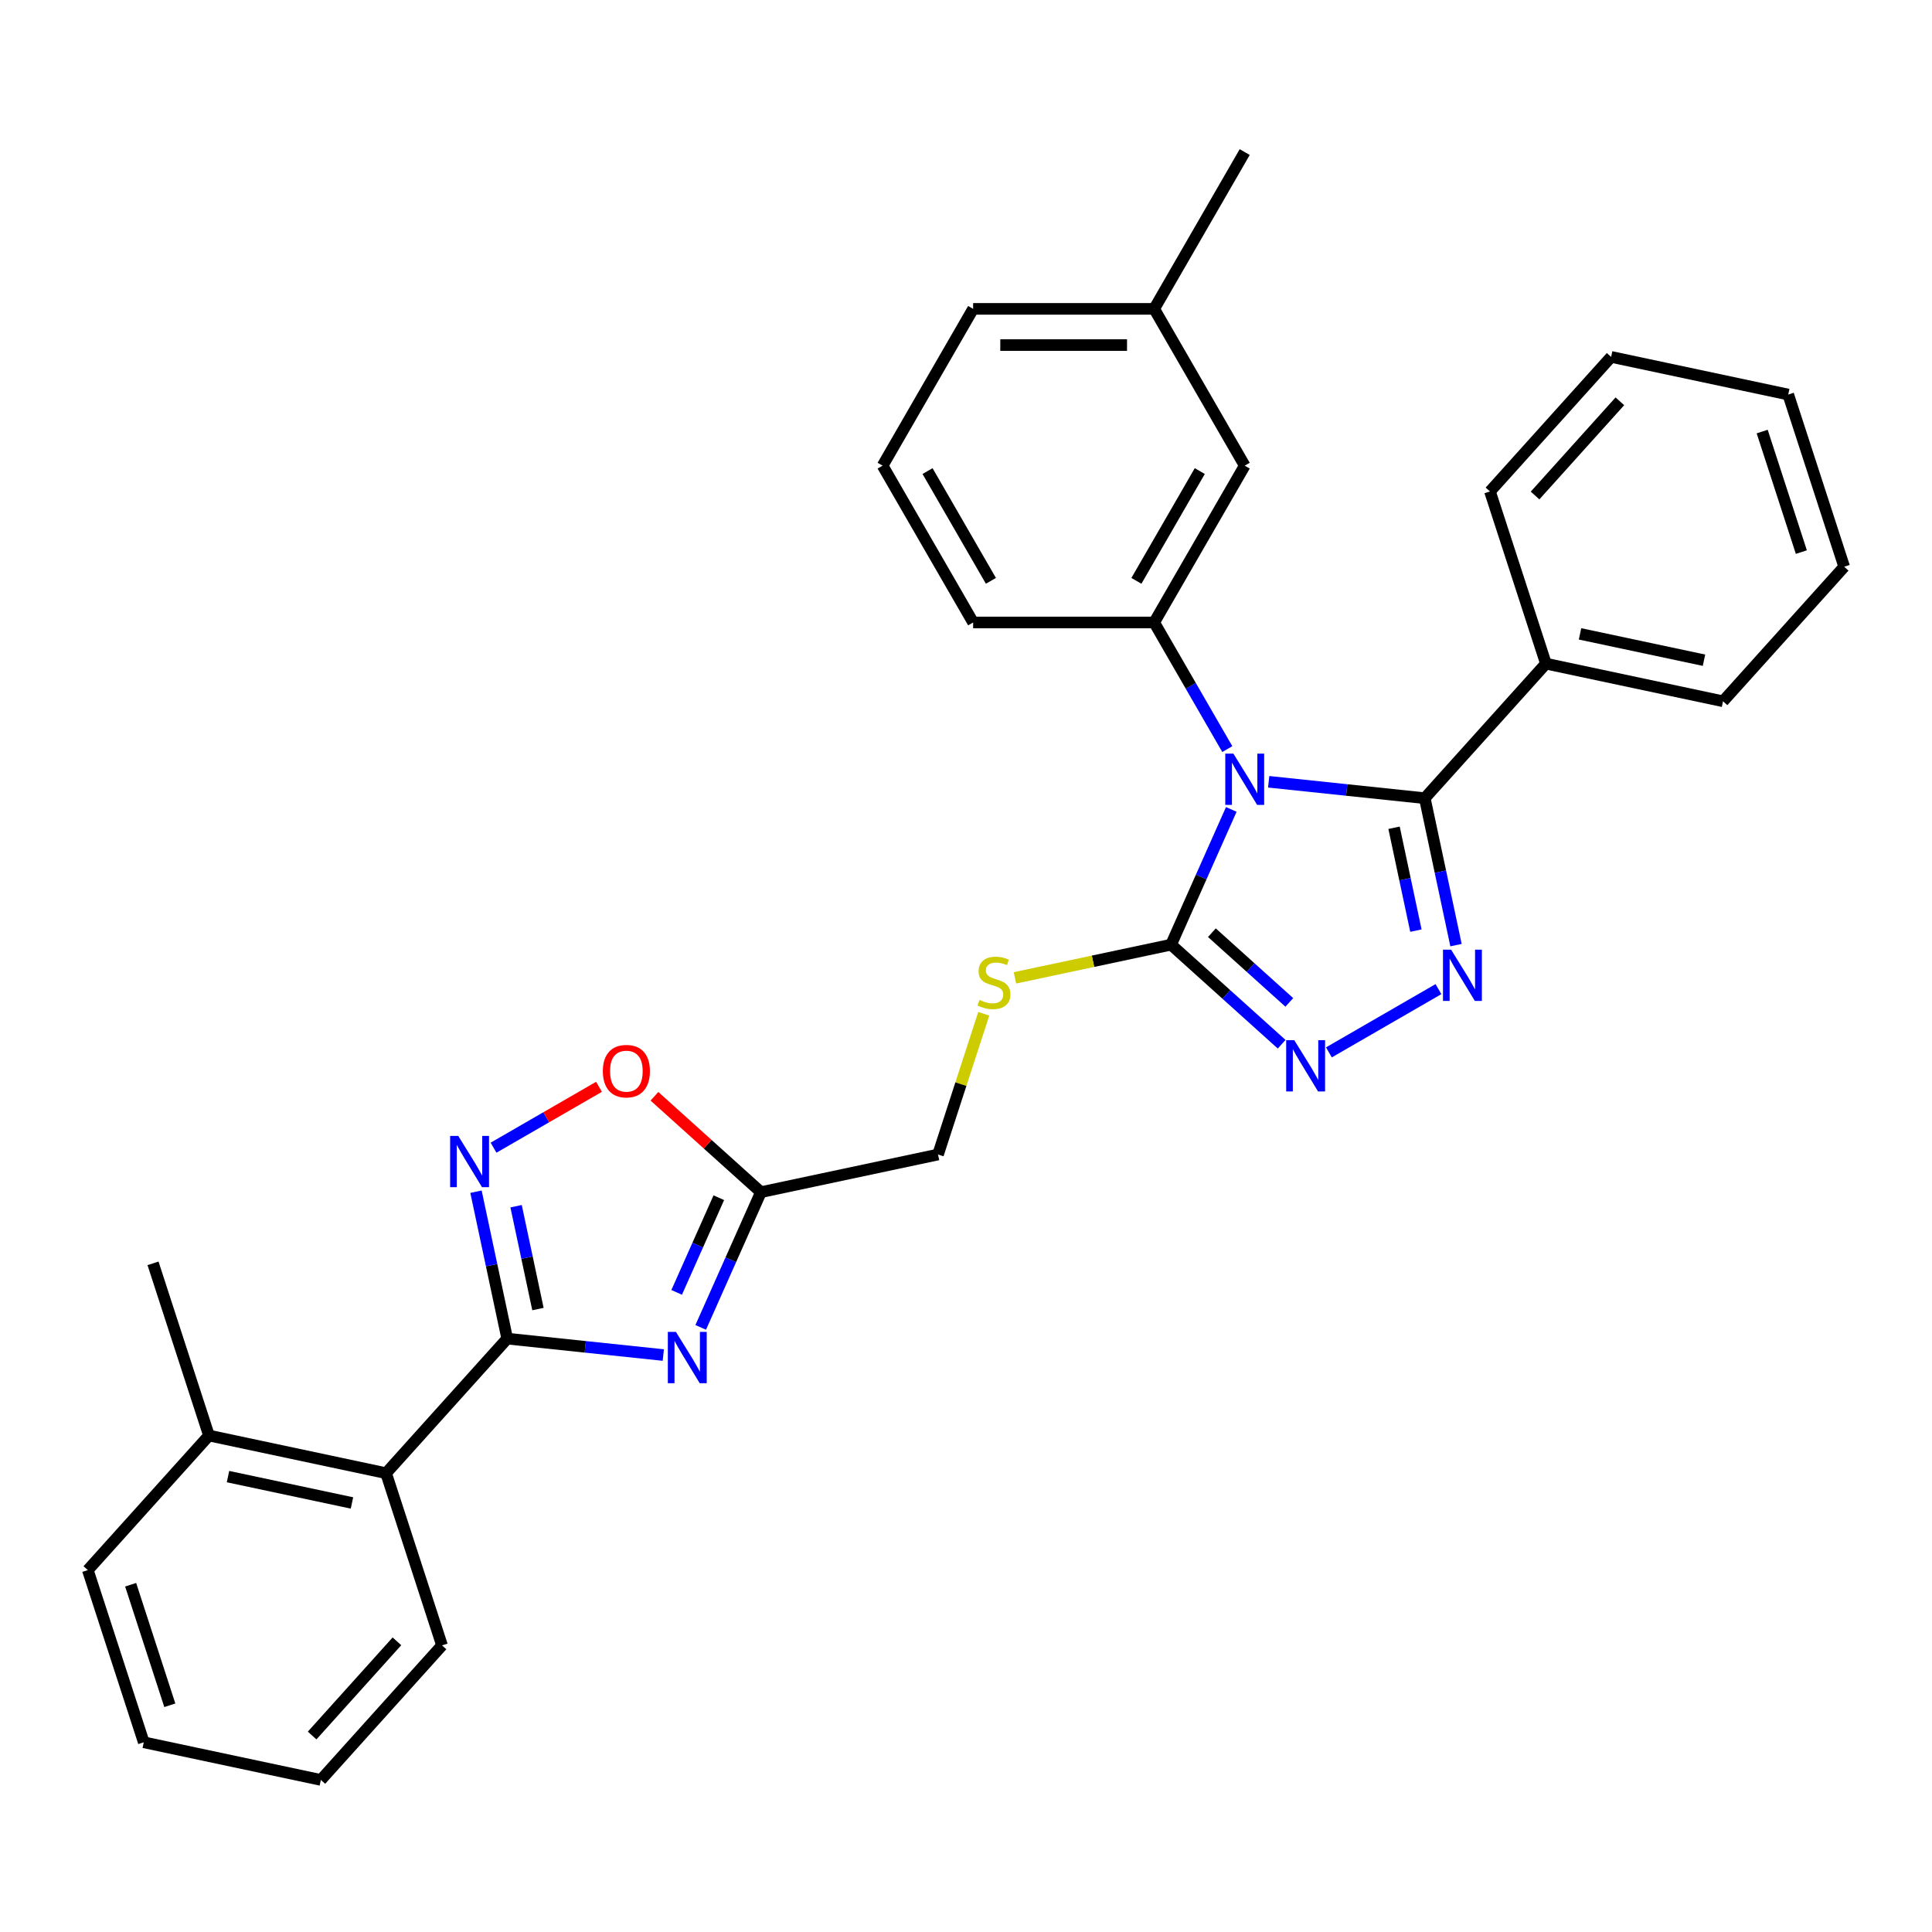 <?xml version='1.0' encoding='iso-8859-1'?>
<svg version='1.1' baseProfile='full'
              xmlns='http://www.w3.org/2000/svg'
                      xmlns:rdkit='http://www.rdkit.org/xml'
                      xmlns:xlink='http://www.w3.org/1999/xlink'
                  xml:space='preserve'
width='1000px' height='1000px' viewBox='0 0 1000 1000'>
<!-- END OF HEADER -->
<rect style='opacity:1.0;fill:#FFFFFF;stroke:none' width='1000' height='1000' x='0' y='0'> </rect>
<path class='bond-0' d='M 656.671,404.652 L 697.068,408.898' style='fill:none;fill-rule:evenodd;stroke:#0000FF;stroke-width:6px;stroke-linecap:butt;stroke-linejoin:miter;stroke-opacity:1' />
<path class='bond-0' d='M 697.068,408.898 L 737.464,413.144' style='fill:none;fill-rule:evenodd;stroke:#000000;stroke-width:6px;stroke-linecap:butt;stroke-linejoin:miter;stroke-opacity:1' />
<path class='bond-2' d='M 637.312,418.961 L 621.729,453.961' style='fill:none;fill-rule:evenodd;stroke:#0000FF;stroke-width:6px;stroke-linecap:butt;stroke-linejoin:miter;stroke-opacity:1' />
<path class='bond-2' d='M 621.729,453.961 L 606.146,488.961' style='fill:none;fill-rule:evenodd;stroke:#000000;stroke-width:6px;stroke-linecap:butt;stroke-linejoin:miter;stroke-opacity:1' />
<path class='bond-7' d='M 635.249,387.735 L 616.328,354.962' style='fill:none;fill-rule:evenodd;stroke:#0000FF;stroke-width:6px;stroke-linecap:butt;stroke-linejoin:miter;stroke-opacity:1' />
<path class='bond-7' d='M 616.328,354.962 L 597.406,322.189' style='fill:none;fill-rule:evenodd;stroke:#000000;stroke-width:6px;stroke-linecap:butt;stroke-linejoin:miter;stroke-opacity:1' />
<path class='bond-1' d='M 737.464,413.144 L 745.547,451.171' style='fill:none;fill-rule:evenodd;stroke:#000000;stroke-width:6px;stroke-linecap:butt;stroke-linejoin:miter;stroke-opacity:1' />
<path class='bond-1' d='M 745.547,451.171 L 753.63,489.198' style='fill:none;fill-rule:evenodd;stroke:#0000FF;stroke-width:6px;stroke-linecap:butt;stroke-linejoin:miter;stroke-opacity:1' />
<path class='bond-1' d='M 721.556,428.449 L 727.214,455.068' style='fill:none;fill-rule:evenodd;stroke:#000000;stroke-width:6px;stroke-linecap:butt;stroke-linejoin:miter;stroke-opacity:1' />
<path class='bond-1' d='M 727.214,455.068 L 732.872,481.687' style='fill:none;fill-rule:evenodd;stroke:#0000FF;stroke-width:6px;stroke-linecap:butt;stroke-linejoin:miter;stroke-opacity:1' />
<path class='bond-12' d='M 737.464,413.144 L 800.172,343.501' style='fill:none;fill-rule:evenodd;stroke:#000000;stroke-width:6px;stroke-linecap:butt;stroke-linejoin:miter;stroke-opacity:1' />
<path class='bond-31' d='M 744.541,511.974 L 687.839,544.711' style='fill:none;fill-rule:evenodd;stroke:#0000FF;stroke-width:6px;stroke-linecap:butt;stroke-linejoin:miter;stroke-opacity:1' />
<path class='bond-5' d='M 606.146,488.961 L 634.764,514.728' style='fill:none;fill-rule:evenodd;stroke:#000000;stroke-width:6px;stroke-linecap:butt;stroke-linejoin:miter;stroke-opacity:1' />
<path class='bond-5' d='M 634.764,514.728 L 663.382,540.496' style='fill:none;fill-rule:evenodd;stroke:#0000FF;stroke-width:6px;stroke-linecap:butt;stroke-linejoin:miter;stroke-opacity:1' />
<path class='bond-5' d='M 627.273,482.762 L 647.306,500.8' style='fill:none;fill-rule:evenodd;stroke:#000000;stroke-width:6px;stroke-linecap:butt;stroke-linejoin:miter;stroke-opacity:1' />
<path class='bond-5' d='M 647.306,500.8 L 667.338,518.837' style='fill:none;fill-rule:evenodd;stroke:#0000FF;stroke-width:6px;stroke-linecap:butt;stroke-linejoin:miter;stroke-opacity:1' />
<path class='bond-11' d='M 606.146,488.961 L 565.739,497.549' style='fill:none;fill-rule:evenodd;stroke:#000000;stroke-width:6px;stroke-linecap:butt;stroke-linejoin:miter;stroke-opacity:1' />
<path class='bond-11' d='M 565.739,497.549 L 525.332,506.138' style='fill:none;fill-rule:evenodd;stroke:#CCCC00;stroke-width:6px;stroke-linecap:butt;stroke-linejoin:miter;stroke-opacity:1' />
<path class='bond-3' d='M 362.688,687.057 L 378.271,652.057' style='fill:none;fill-rule:evenodd;stroke:#0000FF;stroke-width:6px;stroke-linecap:butt;stroke-linejoin:miter;stroke-opacity:1' />
<path class='bond-3' d='M 378.271,652.057 L 393.854,617.057' style='fill:none;fill-rule:evenodd;stroke:#000000;stroke-width:6px;stroke-linecap:butt;stroke-linejoin:miter;stroke-opacity:1' />
<path class='bond-3' d='M 350.24,668.933 L 361.148,644.433' style='fill:none;fill-rule:evenodd;stroke:#0000FF;stroke-width:6px;stroke-linecap:butt;stroke-linejoin:miter;stroke-opacity:1' />
<path class='bond-3' d='M 361.148,644.433 L 372.056,619.934' style='fill:none;fill-rule:evenodd;stroke:#000000;stroke-width:6px;stroke-linecap:butt;stroke-linejoin:miter;stroke-opacity:1' />
<path class='bond-4' d='M 343.329,701.365 L 302.932,697.119' style='fill:none;fill-rule:evenodd;stroke:#0000FF;stroke-width:6px;stroke-linecap:butt;stroke-linejoin:miter;stroke-opacity:1' />
<path class='bond-4' d='M 302.932,697.119 L 262.536,692.874' style='fill:none;fill-rule:evenodd;stroke:#000000;stroke-width:6px;stroke-linecap:butt;stroke-linejoin:miter;stroke-opacity:1' />
<path class='bond-10' d='M 262.536,692.874 L 199.828,762.517' style='fill:none;fill-rule:evenodd;stroke:#000000;stroke-width:6px;stroke-linecap:butt;stroke-linejoin:miter;stroke-opacity:1' />
<path class='bond-34' d='M 262.536,692.874 L 254.453,654.847' style='fill:none;fill-rule:evenodd;stroke:#000000;stroke-width:6px;stroke-linecap:butt;stroke-linejoin:miter;stroke-opacity:1' />
<path class='bond-34' d='M 254.453,654.847 L 246.37,616.82' style='fill:none;fill-rule:evenodd;stroke:#0000FF;stroke-width:6px;stroke-linecap:butt;stroke-linejoin:miter;stroke-opacity:1' />
<path class='bond-34' d='M 278.444,677.569 L 272.786,650.95' style='fill:none;fill-rule:evenodd;stroke:#000000;stroke-width:6px;stroke-linecap:butt;stroke-linejoin:miter;stroke-opacity:1' />
<path class='bond-34' d='M 272.786,650.95 L 267.128,624.331' style='fill:none;fill-rule:evenodd;stroke:#0000FF;stroke-width:6px;stroke-linecap:butt;stroke-linejoin:miter;stroke-opacity:1' />
<path class='bond-6' d='M 255.459,594.043 L 282.751,578.286' style='fill:none;fill-rule:evenodd;stroke:#0000FF;stroke-width:6px;stroke-linecap:butt;stroke-linejoin:miter;stroke-opacity:1' />
<path class='bond-6' d='M 282.751,578.286 L 310.043,562.529' style='fill:none;fill-rule:evenodd;stroke:#FF0000;stroke-width:6px;stroke-linecap:butt;stroke-linejoin:miter;stroke-opacity:1' />
<path class='bond-13' d='M 597.406,322.189 L 644.263,241.03' style='fill:none;fill-rule:evenodd;stroke:#000000;stroke-width:6px;stroke-linecap:butt;stroke-linejoin:miter;stroke-opacity:1' />
<path class='bond-13' d='M 588.203,300.644 L 621.003,243.832' style='fill:none;fill-rule:evenodd;stroke:#000000;stroke-width:6px;stroke-linecap:butt;stroke-linejoin:miter;stroke-opacity:1' />
<path class='bond-17' d='M 597.406,322.189 L 503.692,322.189' style='fill:none;fill-rule:evenodd;stroke:#000000;stroke-width:6px;stroke-linecap:butt;stroke-linejoin:miter;stroke-opacity:1' />
<path class='bond-8' d='M 393.854,617.057 L 485.52,597.573' style='fill:none;fill-rule:evenodd;stroke:#000000;stroke-width:6px;stroke-linecap:butt;stroke-linejoin:miter;stroke-opacity:1' />
<path class='bond-9' d='M 393.854,617.057 L 366.295,592.243' style='fill:none;fill-rule:evenodd;stroke:#000000;stroke-width:6px;stroke-linecap:butt;stroke-linejoin:miter;stroke-opacity:1' />
<path class='bond-9' d='M 366.295,592.243 L 338.736,567.429' style='fill:none;fill-rule:evenodd;stroke:#FF0000;stroke-width:6px;stroke-linecap:butt;stroke-linejoin:miter;stroke-opacity:1' />
<path class='bond-15' d='M 199.828,762.517 L 108.162,743.033' style='fill:none;fill-rule:evenodd;stroke:#000000;stroke-width:6px;stroke-linecap:butt;stroke-linejoin:miter;stroke-opacity:1' />
<path class='bond-15' d='M 182.181,777.928 L 118.015,764.289' style='fill:none;fill-rule:evenodd;stroke:#000000;stroke-width:6px;stroke-linecap:butt;stroke-linejoin:miter;stroke-opacity:1' />
<path class='bond-19' d='M 199.828,762.517 L 228.788,851.645' style='fill:none;fill-rule:evenodd;stroke:#000000;stroke-width:6px;stroke-linecap:butt;stroke-linejoin:miter;stroke-opacity:1' />
<path class='bond-14' d='M 509.188,524.733 L 497.354,561.153' style='fill:none;fill-rule:evenodd;stroke:#CCCC00;stroke-width:6px;stroke-linecap:butt;stroke-linejoin:miter;stroke-opacity:1' />
<path class='bond-14' d='M 497.354,561.153 L 485.52,597.573' style='fill:none;fill-rule:evenodd;stroke:#000000;stroke-width:6px;stroke-linecap:butt;stroke-linejoin:miter;stroke-opacity:1' />
<path class='bond-20' d='M 800.172,343.501 L 891.838,362.985' style='fill:none;fill-rule:evenodd;stroke:#000000;stroke-width:6px;stroke-linecap:butt;stroke-linejoin:miter;stroke-opacity:1' />
<path class='bond-20' d='M 817.819,328.09 L 881.985,341.729' style='fill:none;fill-rule:evenodd;stroke:#000000;stroke-width:6px;stroke-linecap:butt;stroke-linejoin:miter;stroke-opacity:1' />
<path class='bond-21' d='M 800.172,343.501 L 771.212,254.373' style='fill:none;fill-rule:evenodd;stroke:#000000;stroke-width:6px;stroke-linecap:butt;stroke-linejoin:miter;stroke-opacity:1' />
<path class='bond-16' d='M 644.263,241.03 L 597.406,159.871' style='fill:none;fill-rule:evenodd;stroke:#000000;stroke-width:6px;stroke-linecap:butt;stroke-linejoin:miter;stroke-opacity:1' />
<path class='bond-22' d='M 108.162,743.033 L 79.202,653.905' style='fill:none;fill-rule:evenodd;stroke:#000000;stroke-width:6px;stroke-linecap:butt;stroke-linejoin:miter;stroke-opacity:1' />
<path class='bond-23' d='M 108.162,743.033 L 45.455,812.676' style='fill:none;fill-rule:evenodd;stroke:#000000;stroke-width:6px;stroke-linecap:butt;stroke-linejoin:miter;stroke-opacity:1' />
<path class='bond-25' d='M 597.406,159.871 L 644.263,78.712' style='fill:none;fill-rule:evenodd;stroke:#000000;stroke-width:6px;stroke-linecap:butt;stroke-linejoin:miter;stroke-opacity:1' />
<path class='bond-32' d='M 597.406,159.871 L 503.692,159.871' style='fill:none;fill-rule:evenodd;stroke:#000000;stroke-width:6px;stroke-linecap:butt;stroke-linejoin:miter;stroke-opacity:1' />
<path class='bond-32' d='M 583.349,178.614 L 517.749,178.614' style='fill:none;fill-rule:evenodd;stroke:#000000;stroke-width:6px;stroke-linecap:butt;stroke-linejoin:miter;stroke-opacity:1' />
<path class='bond-18' d='M 503.692,322.189 L 456.834,241.03' style='fill:none;fill-rule:evenodd;stroke:#000000;stroke-width:6px;stroke-linecap:butt;stroke-linejoin:miter;stroke-opacity:1' />
<path class='bond-18' d='M 512.895,300.644 L 480.095,243.832' style='fill:none;fill-rule:evenodd;stroke:#000000;stroke-width:6px;stroke-linecap:butt;stroke-linejoin:miter;stroke-opacity:1' />
<path class='bond-24' d='M 456.834,241.03 L 503.692,159.871' style='fill:none;fill-rule:evenodd;stroke:#000000;stroke-width:6px;stroke-linecap:butt;stroke-linejoin:miter;stroke-opacity:1' />
<path class='bond-26' d='M 228.788,851.645 L 166.08,921.288' style='fill:none;fill-rule:evenodd;stroke:#000000;stroke-width:6px;stroke-linecap:butt;stroke-linejoin:miter;stroke-opacity:1' />
<path class='bond-26' d='M 205.453,849.55 L 161.558,898.3' style='fill:none;fill-rule:evenodd;stroke:#000000;stroke-width:6px;stroke-linecap:butt;stroke-linejoin:miter;stroke-opacity:1' />
<path class='bond-28' d='M 891.838,362.985 L 954.545,293.342' style='fill:none;fill-rule:evenodd;stroke:#000000;stroke-width:6px;stroke-linecap:butt;stroke-linejoin:miter;stroke-opacity:1' />
<path class='bond-29' d='M 771.212,254.373 L 833.92,184.729' style='fill:none;fill-rule:evenodd;stroke:#000000;stroke-width:6px;stroke-linecap:butt;stroke-linejoin:miter;stroke-opacity:1' />
<path class='bond-29' d='M 794.547,256.468 L 838.442,207.717' style='fill:none;fill-rule:evenodd;stroke:#000000;stroke-width:6px;stroke-linecap:butt;stroke-linejoin:miter;stroke-opacity:1' />
<path class='bond-35' d='M 45.455,812.676 L 74.414,901.804' style='fill:none;fill-rule:evenodd;stroke:#000000;stroke-width:6px;stroke-linecap:butt;stroke-linejoin:miter;stroke-opacity:1' />
<path class='bond-35' d='M 67.624,820.253 L 87.896,882.643' style='fill:none;fill-rule:evenodd;stroke:#000000;stroke-width:6px;stroke-linecap:butt;stroke-linejoin:miter;stroke-opacity:1' />
<path class='bond-27' d='M 166.08,921.288 L 74.414,901.804' style='fill:none;fill-rule:evenodd;stroke:#000000;stroke-width:6px;stroke-linecap:butt;stroke-linejoin:miter;stroke-opacity:1' />
<path class='bond-33' d='M 954.545,293.342 L 925.586,204.214' style='fill:none;fill-rule:evenodd;stroke:#000000;stroke-width:6px;stroke-linecap:butt;stroke-linejoin:miter;stroke-opacity:1' />
<path class='bond-33' d='M 932.376,285.764 L 912.104,223.375' style='fill:none;fill-rule:evenodd;stroke:#000000;stroke-width:6px;stroke-linecap:butt;stroke-linejoin:miter;stroke-opacity:1' />
<path class='bond-30' d='M 833.92,184.729 L 925.586,204.214' style='fill:none;fill-rule:evenodd;stroke:#000000;stroke-width:6px;stroke-linecap:butt;stroke-linejoin:miter;stroke-opacity:1' />
<path  class='atom-0' d='M 638.397 390.078
L 647.094 404.135
Q 647.956 405.522, 649.343 408.034
Q 650.73 410.545, 650.805 410.695
L 650.805 390.078
L 654.328 390.078
L 654.328 416.618
L 650.692 416.618
L 641.358 401.249
Q 640.271 399.45, 639.109 397.388
Q 637.984 395.326, 637.647 394.689
L 637.647 416.618
L 634.198 416.618
L 634.198 390.078
L 638.397 390.078
' fill='#0000FF'/>
<path  class='atom-2' d='M 751.082 491.541
L 759.779 505.598
Q 760.641 506.985, 762.028 509.496
Q 763.415 512.008, 763.49 512.158
L 763.49 491.541
L 767.014 491.541
L 767.014 518.081
L 763.378 518.081
L 754.044 502.711
Q 752.957 500.912, 751.794 498.85
Q 750.67 496.789, 750.333 496.151
L 750.333 518.081
L 746.884 518.081
L 746.884 491.541
L 751.082 491.541
' fill='#0000FF'/>
<path  class='atom-4' d='M 349.87 689.399
L 358.567 703.457
Q 359.429 704.844, 360.816 707.355
Q 362.203 709.867, 362.278 710.017
L 362.278 689.399
L 365.802 689.399
L 365.802 715.939
L 362.165 715.939
L 352.831 700.57
Q 351.744 698.771, 350.582 696.709
Q 349.458 694.648, 349.12 694.01
L 349.12 715.939
L 345.672 715.939
L 345.672 689.399
L 349.87 689.399
' fill='#0000FF'/>
<path  class='atom-6' d='M 669.923 538.398
L 678.62 552.455
Q 679.482 553.842, 680.869 556.354
Q 682.256 558.865, 682.331 559.015
L 682.331 538.398
L 685.855 538.398
L 685.855 564.938
L 682.218 564.938
L 672.885 549.569
Q 671.797 547.769, 670.635 545.708
Q 669.511 543.646, 669.173 543.009
L 669.173 564.938
L 665.725 564.938
L 665.725 538.398
L 669.923 538.398
' fill='#0000FF'/>
<path  class='atom-7' d='M 237.185 587.937
L 245.881 601.994
Q 246.744 603.381, 248.131 605.893
Q 249.518 608.404, 249.592 608.554
L 249.592 587.937
L 253.116 587.937
L 253.116 614.477
L 249.48 614.477
L 240.146 599.108
Q 239.059 597.309, 237.897 595.247
Q 236.772 593.185, 236.435 592.548
L 236.435 614.477
L 232.986 614.477
L 232.986 587.937
L 237.185 587.937
' fill='#0000FF'/>
<path  class='atom-10' d='M 312.027 554.425
Q 312.027 548.052, 315.176 544.491
Q 318.325 540.93, 324.21 540.93
Q 330.096 540.93, 333.244 544.491
Q 336.393 548.052, 336.393 554.425
Q 336.393 560.872, 333.207 564.546
Q 330.021 568.182, 324.21 568.182
Q 318.363 568.182, 315.176 564.546
Q 312.027 560.91, 312.027 554.425
M 324.21 565.183
Q 328.259 565.183, 330.433 562.484
Q 332.645 559.748, 332.645 554.425
Q 332.645 549.214, 330.433 546.59
Q 328.259 543.929, 324.21 543.929
Q 320.162 543.929, 317.95 546.553
Q 315.776 549.177, 315.776 554.425
Q 315.776 559.785, 317.95 562.484
Q 320.162 565.183, 324.21 565.183
' fill='#FF0000'/>
<path  class='atom-12' d='M 506.983 517.554
Q 507.282 517.666, 508.519 518.191
Q 509.756 518.716, 511.106 519.053
Q 512.493 519.353, 513.842 519.353
Q 516.354 519.353, 517.816 518.154
Q 519.278 516.917, 519.278 514.78
Q 519.278 513.318, 518.528 512.418
Q 517.816 511.519, 516.691 511.031
Q 515.567 510.544, 513.692 509.982
Q 511.331 509.27, 509.906 508.595
Q 508.519 507.92, 507.507 506.496
Q 506.533 505.071, 506.533 502.672
Q 506.533 499.336, 508.782 497.274
Q 511.068 495.212, 515.567 495.212
Q 518.641 495.212, 522.127 496.674
L 521.265 499.561
Q 518.078 498.249, 515.679 498.249
Q 513.093 498.249, 511.668 499.336
Q 510.244 500.386, 510.281 502.222
Q 510.281 503.647, 510.994 504.509
Q 511.743 505.371, 512.793 505.858
Q 513.88 506.346, 515.679 506.908
Q 518.078 507.658, 519.503 508.407
Q 520.927 509.157, 521.939 510.694
Q 522.989 512.194, 522.989 514.78
Q 522.989 518.454, 520.515 520.44
Q 518.078 522.39, 513.992 522.39
Q 511.631 522.39, 509.831 521.865
Q 508.07 521.378, 505.97 520.515
L 506.983 517.554
' fill='#CCCC00'/>
</svg>
